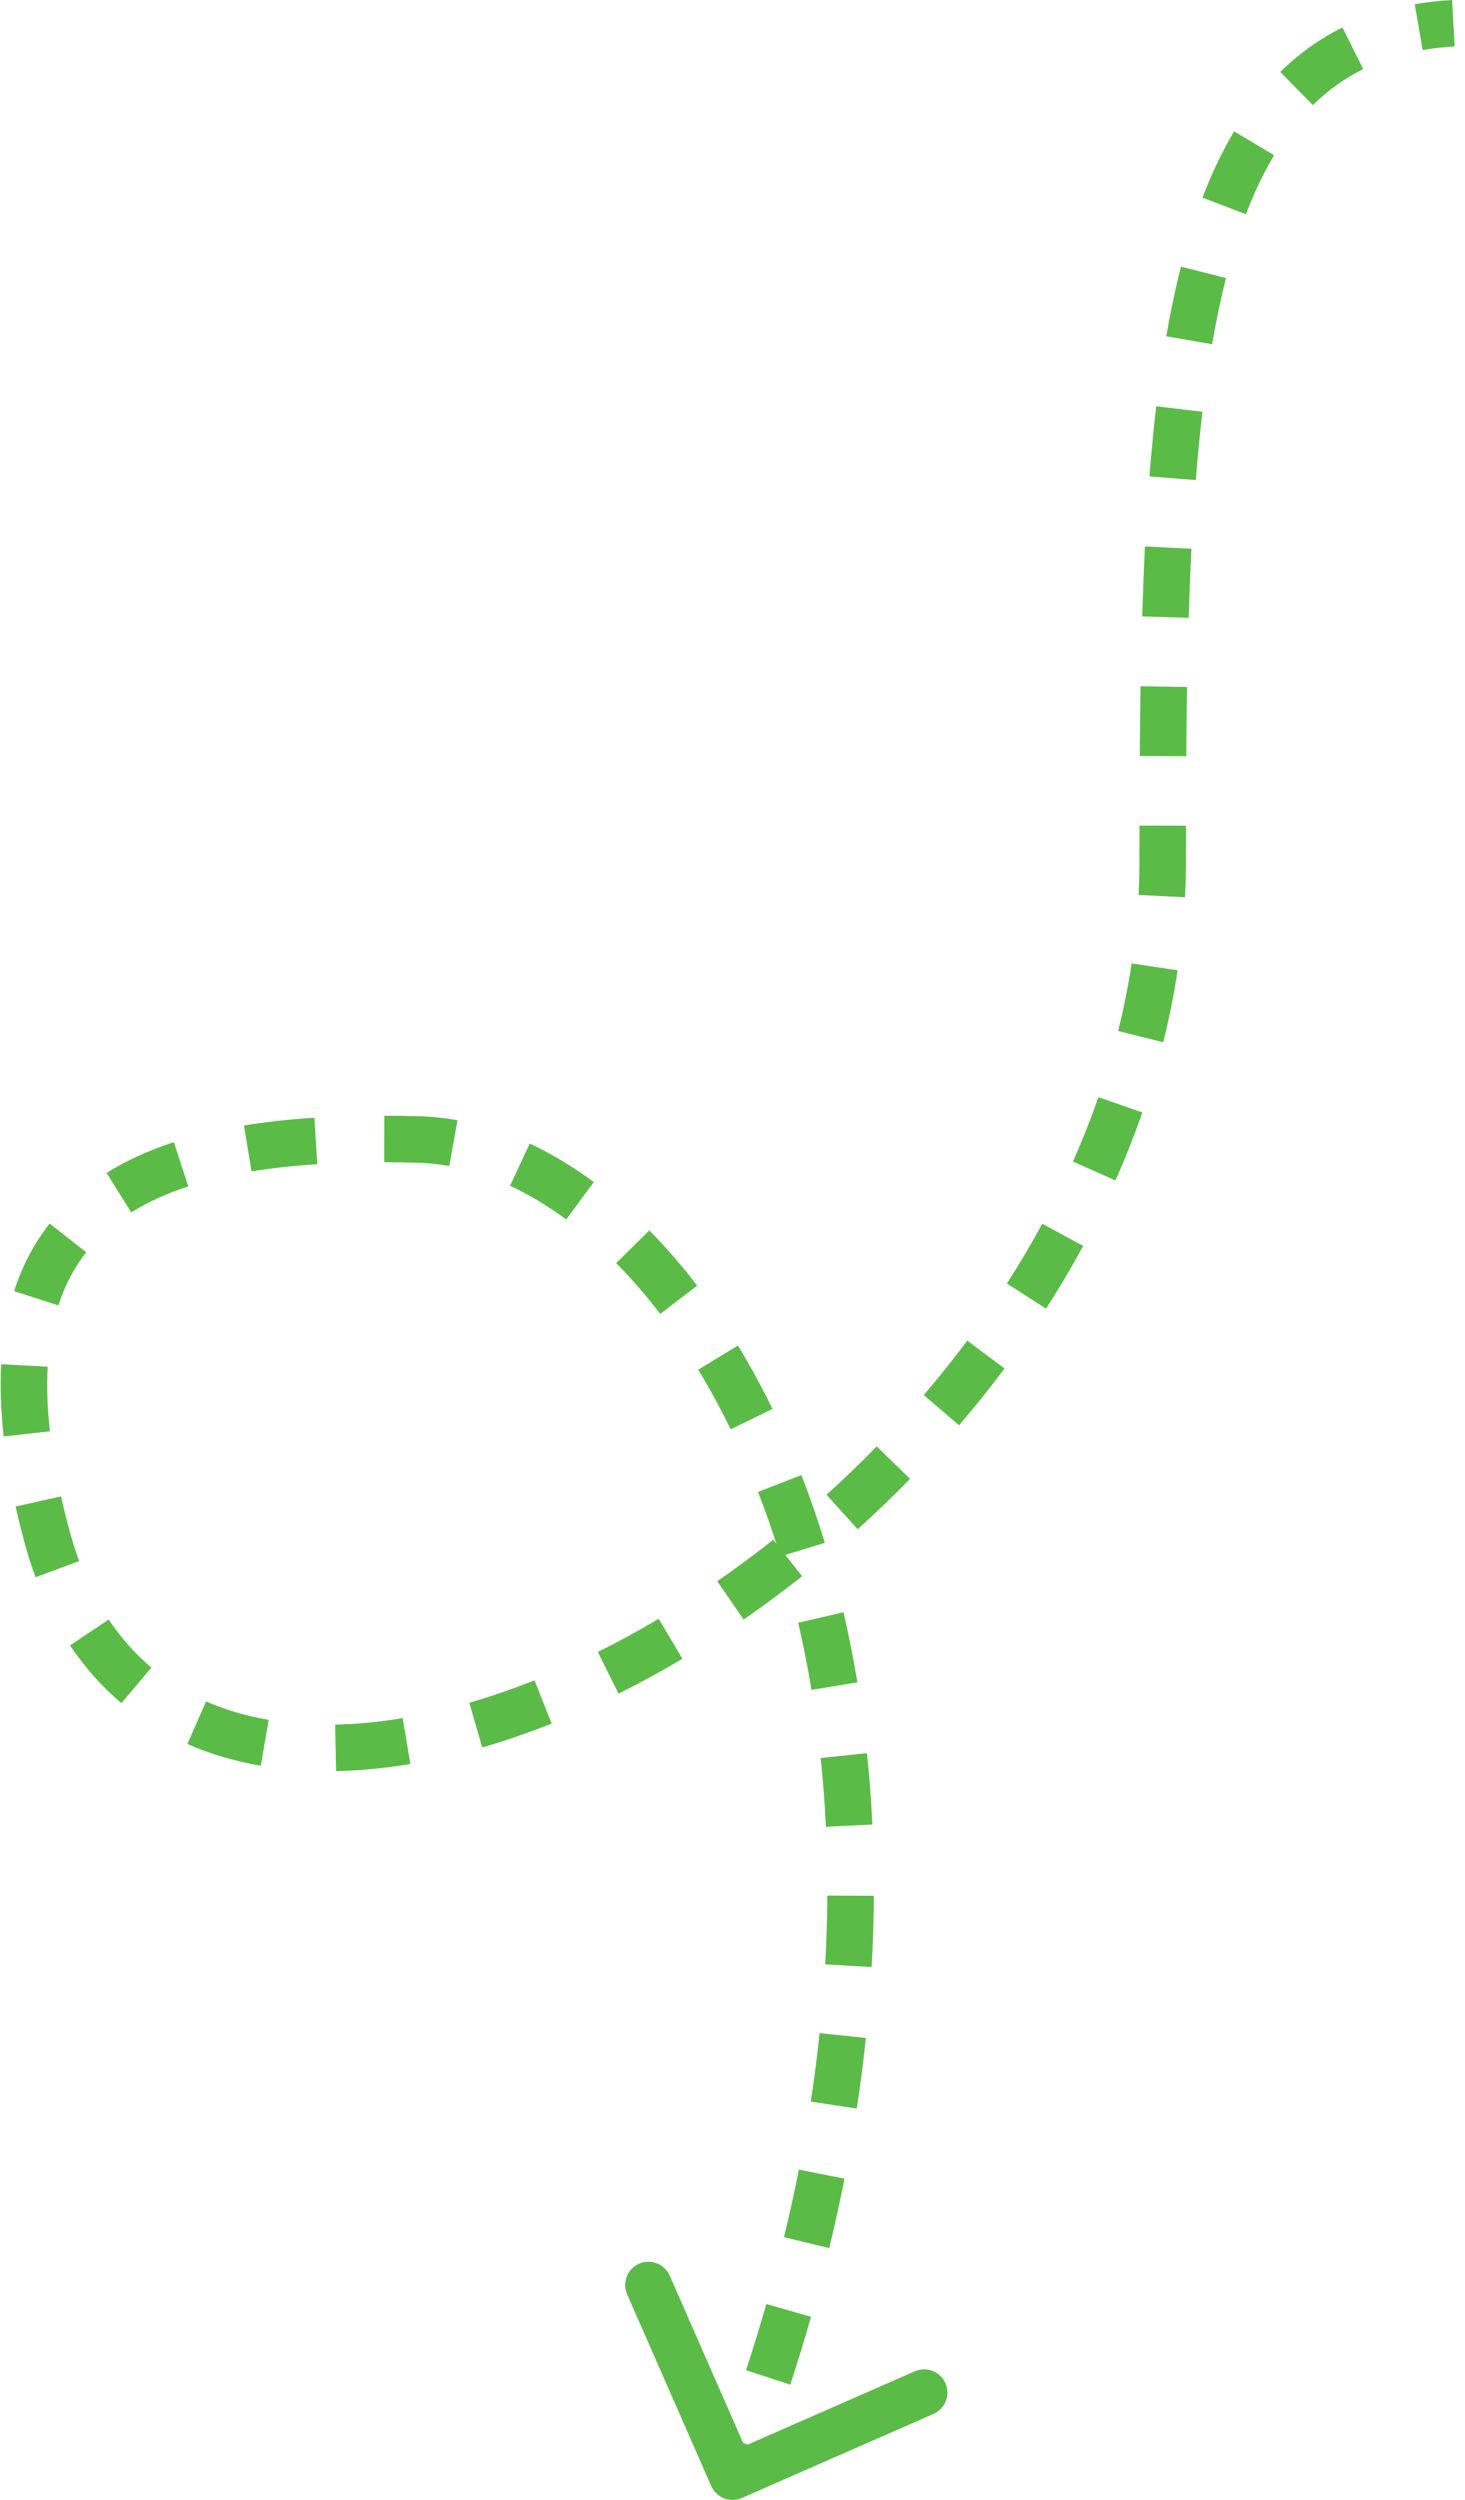 <svg xmlns="http://www.w3.org/2000/svg" width="126" height="215" viewBox="0 0 126 215" fill="none"><path d="M4 132L5.933 131.485L4 132ZM36 98L36.054 96.001L36 98ZM61.169 213.803C61.612 214.815 62.792 215.275 63.804 214.832L80.288 207.602C81.299 207.158 81.76 205.978 81.316 204.967C80.872 203.955 79.693 203.495 78.681 203.939L64.029 210.365L57.602 195.712C57.158 194.701 55.979 194.241 54.967 194.684C53.956 195.128 53.495 196.308 53.939 197.319L61.169 213.803ZM63 213L64.864 213.727C65.239 212.765 65.603 211.806 65.956 210.851L64.08 210.158L62.204 209.464C61.859 210.397 61.504 211.333 61.137 212.273L63 213ZM66.066 204.465L67.966 205.088C68.61 203.126 69.206 201.18 69.757 199.251L67.834 198.701L65.911 198.152C65.374 200.031 64.793 201.928 64.165 203.842L66.066 204.465ZM69.374 192.871L71.317 193.343C71.805 191.331 72.243 189.34 72.633 187.371L70.671 186.982L68.709 186.594C68.33 188.507 67.904 190.443 67.43 192.4L69.374 192.871ZM71.712 181.042L73.689 181.344C74.002 179.293 74.262 177.269 74.472 175.272L72.483 175.062L70.494 174.853C70.29 176.788 70.038 178.751 69.735 180.741L71.712 181.042ZM72.97 169.055L74.967 169.168C75.084 167.094 75.147 165.053 75.158 163.046L73.158 163.035L71.159 163.024C71.148 164.963 71.087 166.936 70.974 168.942L72.97 169.055ZM73.032 157.01L75.03 156.914C74.93 154.826 74.773 152.78 74.563 150.777L72.574 150.986L70.585 151.195C70.787 153.122 70.938 155.093 71.035 157.105L73.032 157.01ZM71.767 145.01L73.74 144.683C73.398 142.621 72.998 140.611 72.545 138.657L70.597 139.11L68.648 139.562C69.082 141.432 69.466 143.358 69.794 145.338L71.767 145.01ZM69.03 133.271L70.943 132.686C70.327 130.673 69.652 128.731 68.924 126.861L67.06 127.586L65.197 128.312C65.888 130.088 66.531 131.937 67.118 133.856L69.03 133.271ZM64.642 122.049L66.439 121.172C65.506 119.259 64.513 117.44 63.469 115.721L61.759 116.76L60.05 117.798C61.029 119.409 61.963 121.119 62.844 122.925L64.642 122.049ZM58.372 111.785L59.961 110.571C58.645 108.847 57.27 107.261 55.847 105.819L54.423 107.224L53 108.629C54.297 109.944 55.563 111.402 56.782 112.999L58.372 111.785ZM49.884 103.267L51.072 101.659C49.282 100.336 47.438 99.228 45.56 98.352L44.714 100.164L43.869 101.976C45.485 102.73 47.101 103.698 48.696 104.876L49.884 103.267ZM38.992 98.312L39.348 96.344C38.252 96.146 37.152 96.03 36.054 96.001L36 98L35.946 99.999C36.835 100.023 37.733 100.117 38.637 100.28L38.992 98.312ZM36 98L36.054 96.001C35.038 95.973 34.037 95.958 33.052 95.956L33.048 97.956L33.044 99.956C33.993 99.958 34.961 99.973 35.946 99.999L36 98ZM27.163 98.126L27.035 96.13C24.925 96.265 22.904 96.482 20.984 96.796L21.307 98.77L21.63 100.744C23.401 100.454 25.29 100.25 27.29 100.122L27.163 98.126ZM15.572 100.131L14.952 98.23C12.849 98.917 10.908 99.787 9.168 100.876L10.228 102.571L11.289 104.267C12.709 103.378 14.345 102.636 16.193 102.033L15.572 100.131ZM5.841 106.462L4.268 105.227C2.944 106.913 1.921 108.849 1.215 111.042L3.119 111.655L5.023 112.267C5.59 110.503 6.397 108.993 7.415 107.697L5.841 106.462ZM2.104 117.434L0.107 117.325C0.002 119.255 0.071 121.323 0.318 123.537L2.305 123.316L4.293 123.095C4.068 121.069 4.009 119.223 4.101 117.543L2.104 117.434ZM3.296 129.131L1.344 129.566C1.558 130.525 1.799 131.508 2.068 132.515L4 132L5.933 131.485C5.677 130.527 5.449 129.597 5.248 128.695L3.296 129.131ZM4 132L2.068 132.515C2.358 133.605 2.69 134.649 3.062 135.649L4.936 134.952L6.811 134.255C6.486 133.38 6.192 132.457 5.933 131.485L4 132ZM7.686 140.397L6.023 141.508C7.302 143.423 8.785 145.076 10.444 146.474L11.732 144.944L13.021 143.415C11.656 142.265 10.424 140.895 9.349 139.286L7.686 140.397ZM16.92 148.159L16.116 149.99C18.105 150.863 20.221 151.478 22.43 151.857L22.769 149.886L23.107 147.915C21.189 147.586 19.389 147.058 17.724 146.327L16.92 148.159ZM28.866 150.32L28.905 152.319C30.987 152.279 33.122 152.07 35.293 151.707L34.962 149.734L34.632 147.761C32.636 148.096 30.696 148.284 28.827 148.32L28.866 150.32ZM40.92 148.364L41.476 150.285C43.453 149.713 45.447 149.025 47.446 148.231L46.708 146.372L45.969 144.514C44.082 145.264 42.209 145.908 40.363 146.443L40.92 148.364ZM52.309 143.866L53.199 145.657C55.038 144.742 56.873 143.742 58.694 142.661L57.673 140.941L56.653 139.221C54.914 140.253 53.166 141.206 51.418 142.075L52.309 143.866ZM62.825 137.637L63.961 139.282C65.66 138.109 67.339 136.867 68.989 135.559L67.747 133.992L66.505 132.424C64.923 133.677 63.315 134.868 61.688 135.991L62.825 137.637ZM72.425 130.036L73.764 131.521C75.303 130.133 76.807 128.688 78.269 127.189L76.838 125.792L75.406 124.396C74.004 125.833 72.561 127.219 71.085 128.551L72.425 130.036ZM80.968 121.276L82.487 122.577C83.841 120.997 85.146 119.368 86.396 117.693L84.793 116.497L83.191 115.3C81.995 116.902 80.746 118.461 79.449 119.975L80.968 121.276ZM88.283 111.466L89.965 112.548C91.095 110.79 92.162 108.991 93.159 107.152L91.401 106.199L89.643 105.245C88.694 106.994 87.678 108.709 86.6 110.385L88.283 111.466ZM94.107 100.709L95.935 101.521C96.786 99.606 97.559 97.655 98.248 95.673L96.358 95.017L94.469 94.361C93.819 96.234 93.087 98.081 92.28 99.897L94.107 100.709ZM98.107 89.153L100.047 89.637C100.555 87.602 100.97 85.539 101.285 83.452L99.308 83.154L97.33 82.855C97.034 84.814 96.644 86.753 96.166 88.668L98.107 89.153ZM99.922 77.068L101.92 77.169C101.973 76.118 102 75.061 102 74H100H98C98 74.993 97.975 75.981 97.925 76.966L99.922 77.068ZM100 74H102C102 72.997 102.001 72 102.003 71.01L100.003 71.006L98.003 71.003C98.001 71.996 98 72.995 98 74H100ZM100.027 65.025L102.027 65.039C102.042 63.022 102.064 61.036 102.096 59.085L100.097 59.052L98.097 59.019C98.064 60.985 98.042 62.983 98.027 65.01L100.027 65.025ZM100.235 53.074L102.234 53.135C102.296 51.11 102.374 49.13 102.472 47.197L100.474 47.096L98.477 46.995C98.377 48.958 98.299 50.965 98.236 53.013L100.235 53.074ZM100.854 41.129L102.848 41.285C103.007 39.261 103.195 37.302 103.417 35.411L101.43 35.178L99.444 34.945C99.215 36.894 99.023 38.905 98.861 40.972L100.854 41.129ZM102.278 29.263L104.249 29.603C104.594 27.604 104.991 25.706 105.446 23.916L103.508 23.423L101.569 22.931C101.085 24.836 100.668 26.836 100.308 28.922L102.278 29.263ZM105.292 17.71L107.16 18.422C107.873 16.553 108.677 14.861 109.58 13.35L107.863 12.324L106.146 11.298C105.106 13.039 104.205 14.946 103.423 16.997L105.292 17.71ZM111.514 7.614L112.915 9.04C114.2 7.778 115.634 6.743 117.242 5.944L116.352 4.153L115.462 2.362C113.462 3.356 111.685 4.641 110.112 6.187L111.514 7.614ZM122.019 2.334L122.36 4.305C123.232 4.154 124.148 4.05 125.111 3.997L125 2L124.889 0.003C123.781 0.065 122.71 0.185 121.678 0.364L122.019 2.334Z" fill="#5BBB47"></path></svg>